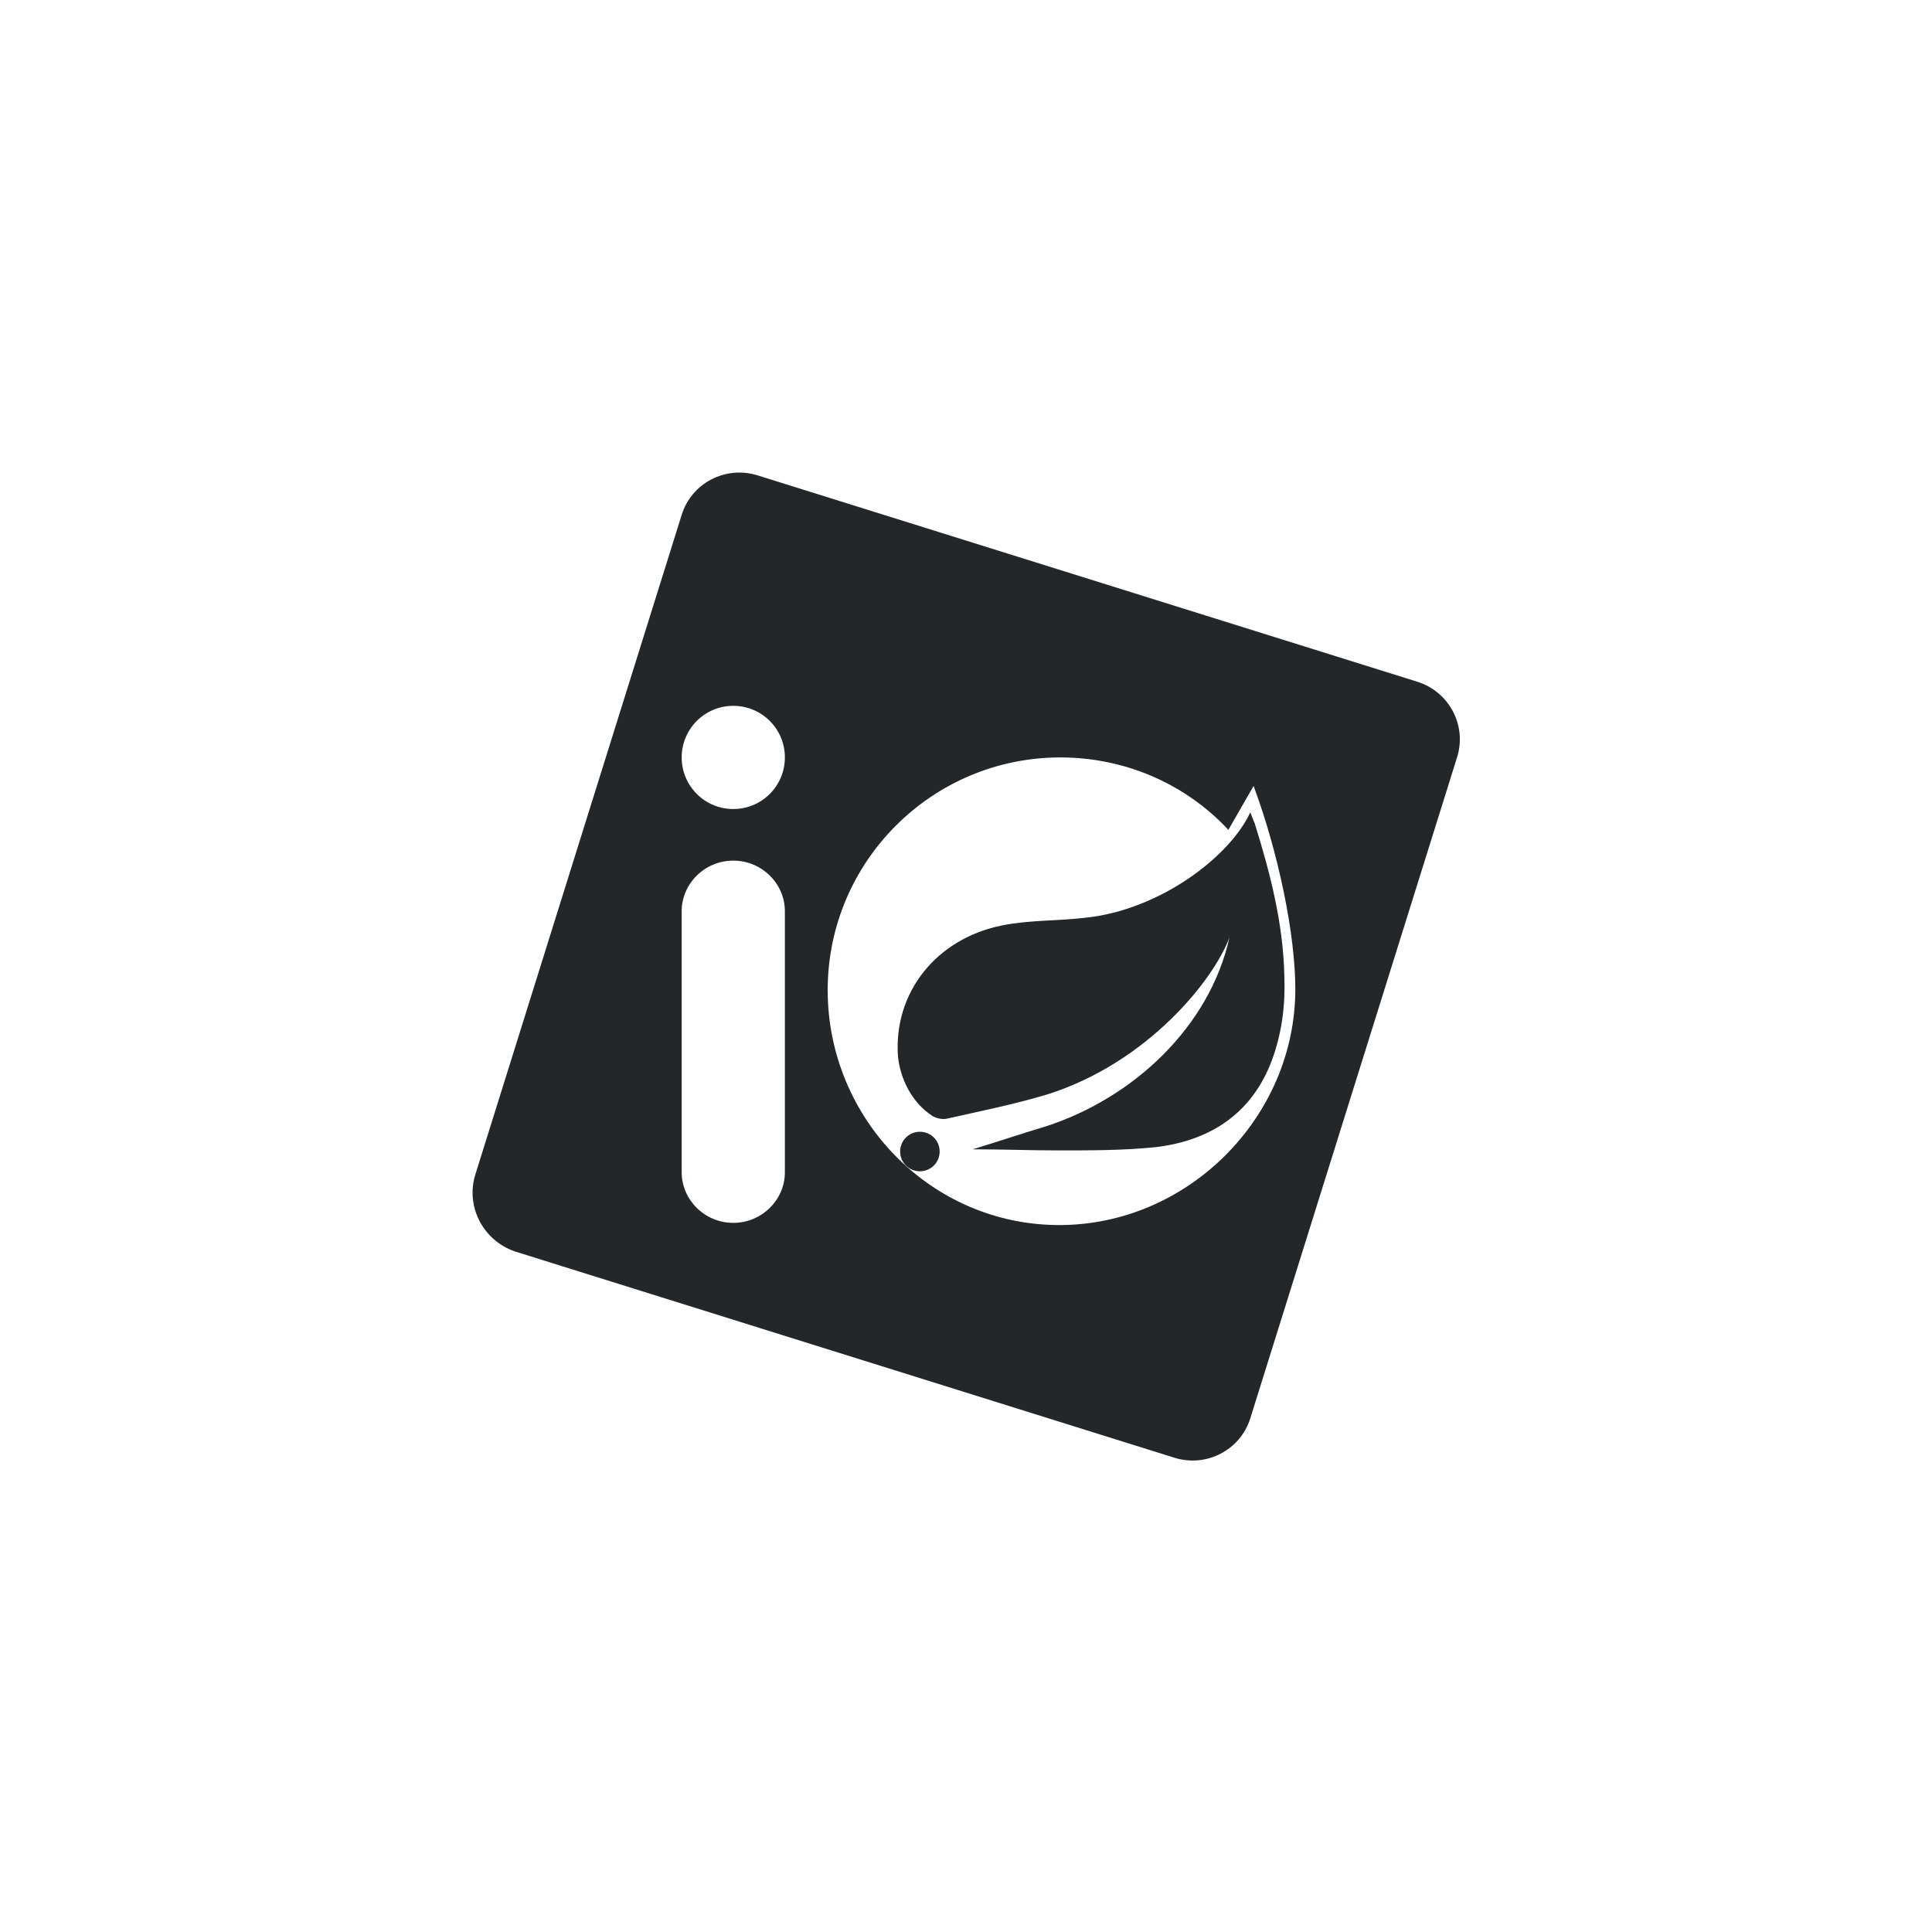 <?xml version="1.0" encoding="utf-8"?>
<!-- Generator: Adobe Illustrator 22.1.0, SVG Export Plug-In . SVG Version: 6.00 Build 0)  -->
<svg version="1.1" id="Layer_1" xmlns="http://www.w3.org/2000/svg" xmlns:xlink="http://www.w3.org/1999/xlink" x="0px" y="0px"
	 viewBox="0 0 176 176" style="enable-background:new 0 0 176 176;" xml:space="preserve">
<style type="text/css">
	.st0{fill:none;}
	.st1{fill:#24272A;}
</style>
<rect class="st0" width="176" height="176"/>
<g>
	<g>
		<path class="st1" d="M129.1,62.1L69,43.3c-2.9-0.9-6,0.7-6.9,3.6L43.3,107c-0.9,2.9,0.7,6,3.6,7l60.1,18.8c2.9,0.9,6-0.7,6.9-3.6
			l18.8-60.1C133.7,66.1,132,63,129.1,62.1L129.1,62.1L129.1,62.1z M71.5,106.8c0,2.5-2.1,4.6-4.7,4.6l0,0c-2.6,0-4.7-2.1-4.7-4.6
			V83c0-2.5,2.1-4.6,4.7-4.6l0,0c2.6,0,4.7,2.1,4.7,4.6V106.8L71.5,106.8z M66.8,73.7c-2.6,0-4.7-2.1-4.7-4.7s2.1-4.7,4.7-4.7
			s4.7,2.1,4.7,4.7S69.4,73.7,66.8,73.7L66.8,73.7L66.8,73.7z M96.5,111.6c-11.7,0-21.1-9.7-21.1-21.4S84.9,69,96.6,69
			c6,0,11.5,2.5,15.3,6.6l2.3-4c2.3,6.2,3.8,13.6,3.8,18.5C118,101.8,108.2,111.6,96.5,111.6L96.5,111.6L96.5,111.6z"/>
		<path class="st1" d="M88.6,104.7c2.3-0.7,4.7-1.5,6.7-2.1c8-2.6,14.9-9.1,16.7-17.2c-1.4,3.8-7.4,11.4-16.6,14.3
			c-3,0.9-6,1.5-9.1,2.2c-0.4,0.1-0.9,0-1.3-0.2c-1.9-1.2-3-3.4-3.2-5.5c-0.4-5.8,3.5-10.7,9.5-11.9c2.5-0.5,5.1-0.4,7.6-0.7
			c6.7-0.7,13.1-5.5,15-9.6c0,0,0.3,0.8,0.4,1c1.4,4.5,2.6,9.1,2.7,13.9c0.1,2.6-0.2,5.1-1.1,7.6c-1.8,4.9-5.6,7.4-10.6,8
			c-2.9,0.3-5.9,0.3-8.9,0.3C94,104.8,91.3,104.7,88.6,104.7"/>
		<path class="st1" d="M85.6,104.9c0,1-0.8,1.8-1.8,1.8s-1.8-0.8-1.8-1.8s0.8-1.8,1.8-1.8C84.8,103.1,85.6,103.9,85.6,104.9"/>
	</g>
</g>
</svg>
